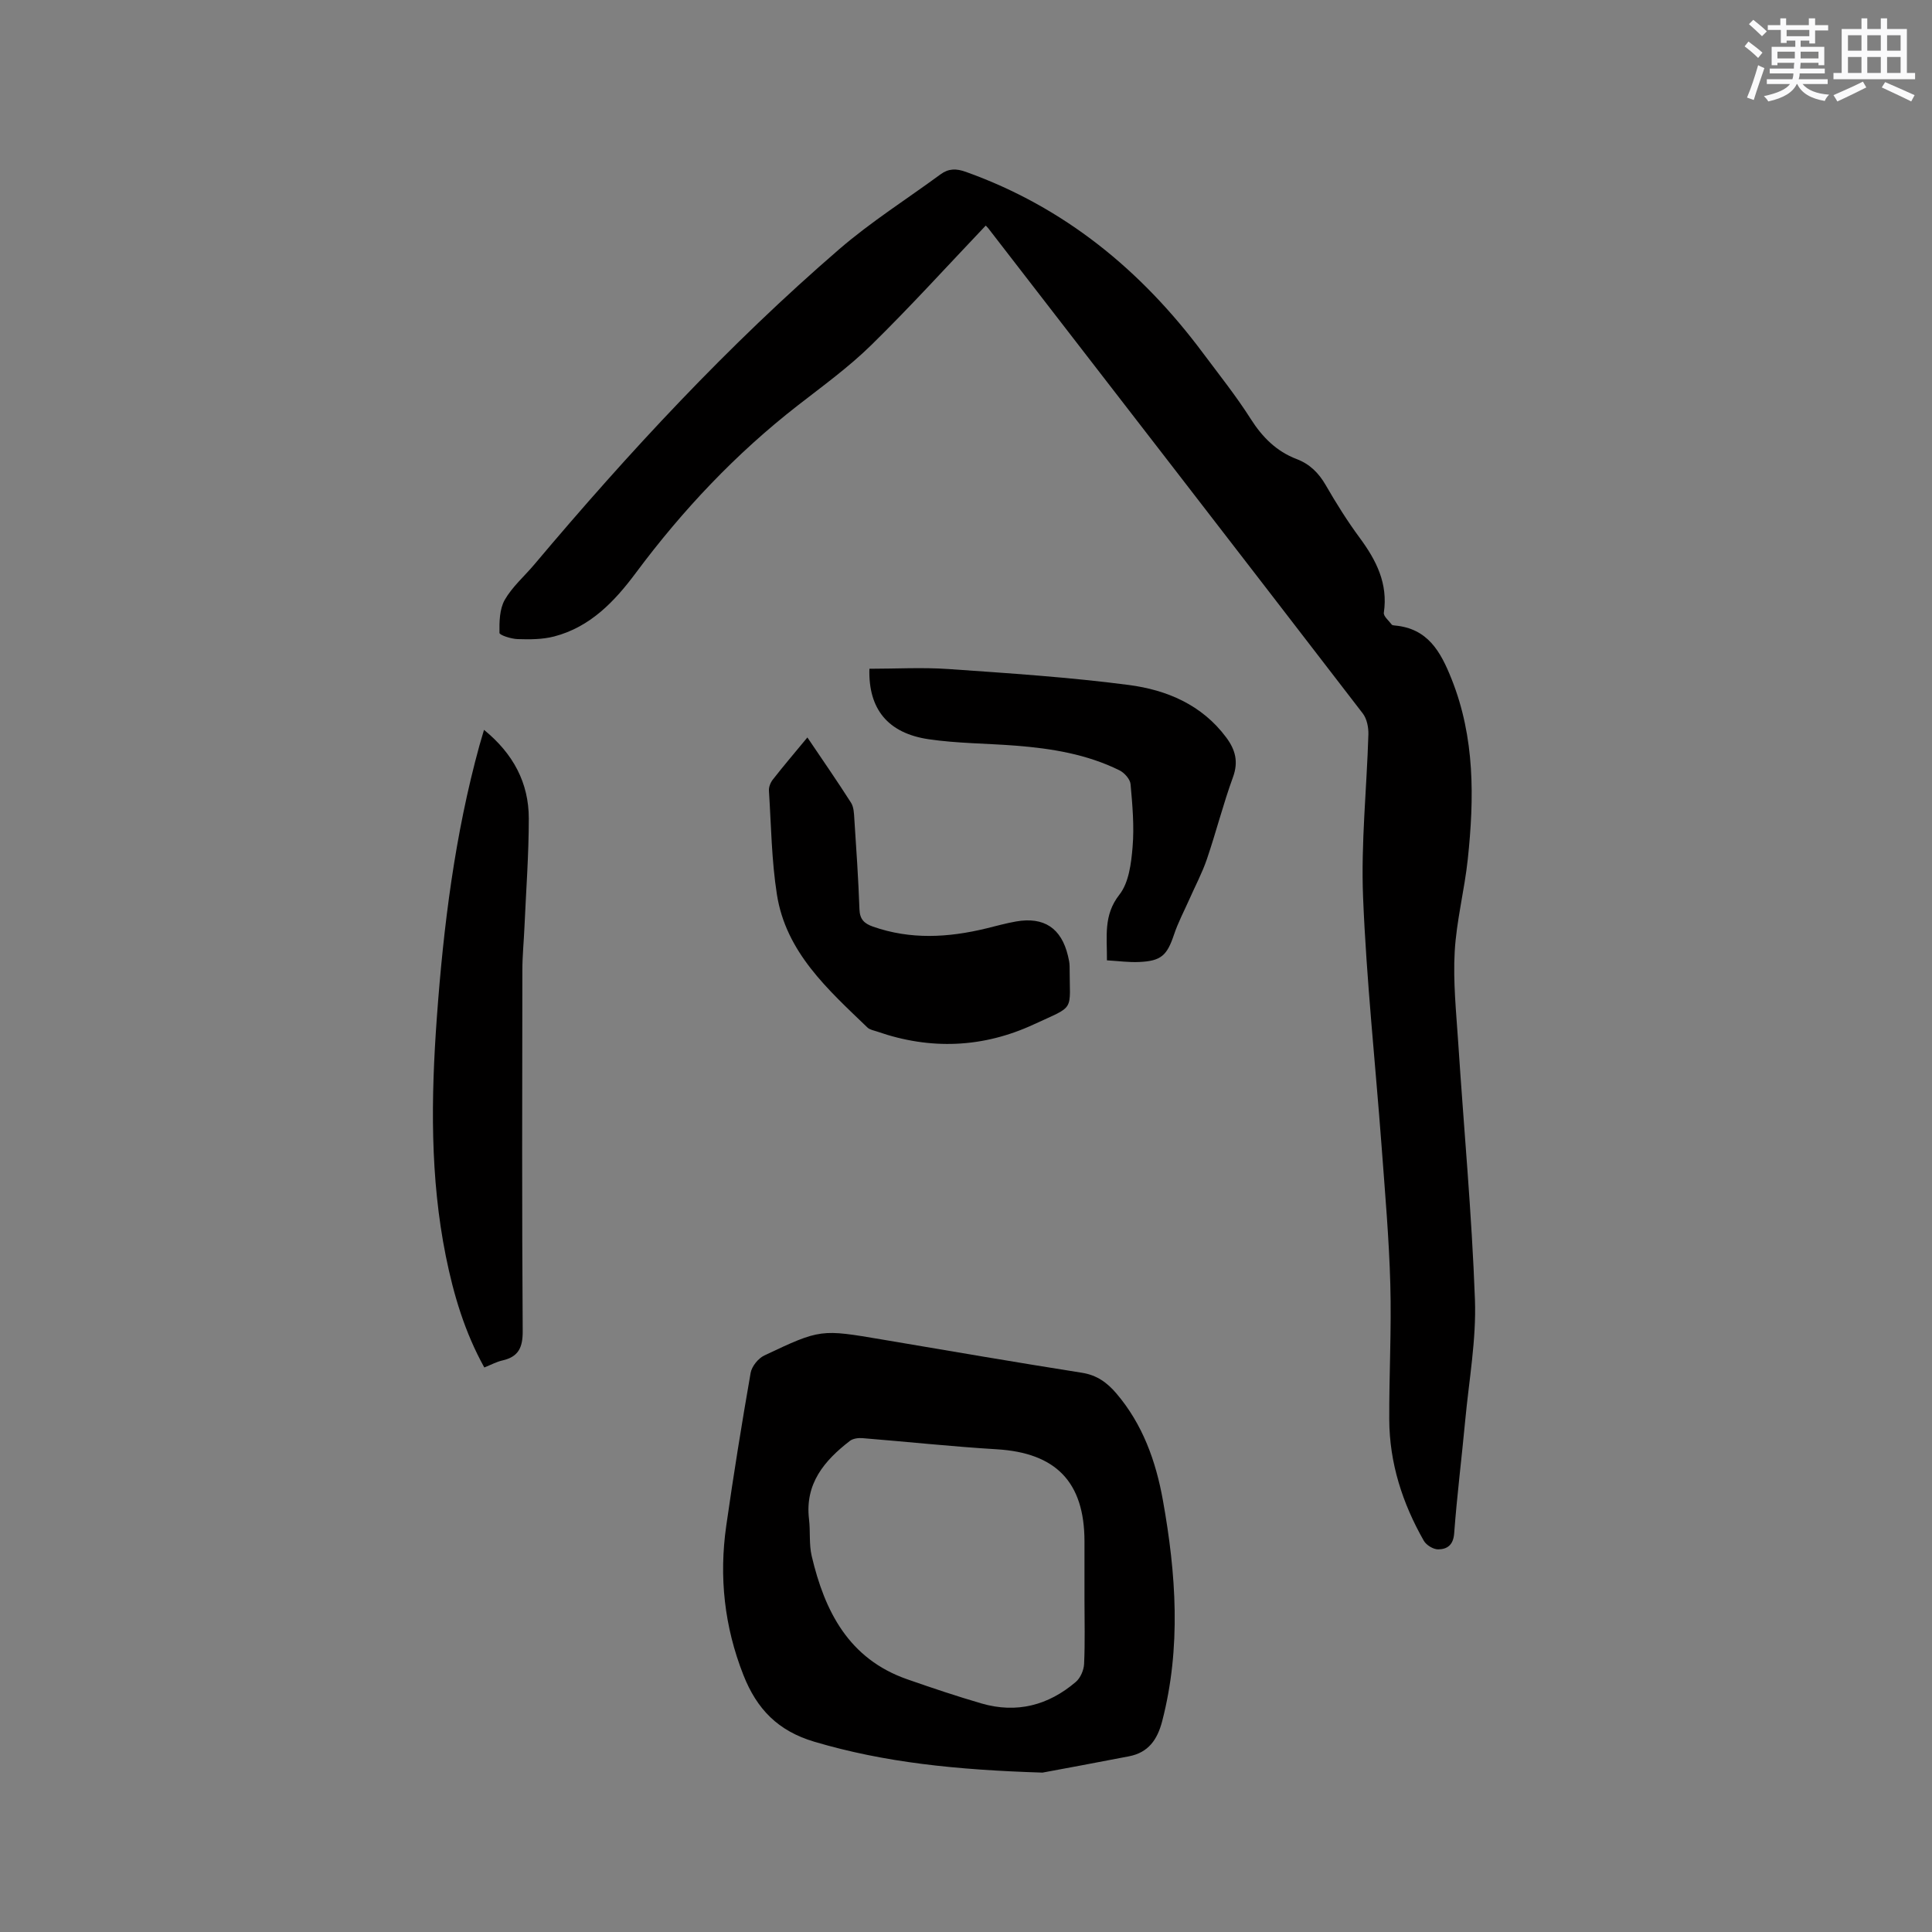 <svg enable-background="new 0 0 400 400" viewBox="0 0 400 400" xmlns="http://www.w3.org/2000/svg"><rect x="0" y="0" width="400" height="400" fill="#808080" stroke="none"/><g fill="#010000"><path d="m204.08 46.71c-8 8.41-15.61 16.81-23.69 24.73-4.67 4.58-10.04 8.47-15.23 12.51-12.81 9.97-23.82 21.64-33.5 34.64-4.42 5.94-9.47 11.25-16.96 13.19-2.4.62-5.02.62-7.53.54-1.33-.04-3.76-.82-3.76-1.29-.04-2.29.01-4.92 1.09-6.83 1.55-2.71 4.05-4.87 6.1-7.3 19.56-23.23 40.17-45.47 63.18-65.33 6.55-5.65 13.94-10.33 20.94-15.47 1.68-1.23 3.24-1.24 5.27-.51 20.35 7.28 36.26 20.32 49.04 37.46 3.36 4.5 6.88 8.91 9.89 13.64 2.42 3.81 5.33 6.75 9.55 8.36 2.68 1.02 4.54 2.85 5.99 5.36 2.17 3.76 4.48 7.46 7.06 10.95 3.43 4.65 5.88 9.45 4.99 15.49-.11.73 1.04 1.66 1.64 2.47.1.13.39.16.6.18 6.85.61 9.5 5.36 11.78 11.08 4.85 12.16 4.7 24.67 3.36 37.29-.68 6.42-2.35 12.75-2.71 19.17-.35 6.21.31 12.48.72 18.71 1.16 17.77 2.82 35.52 3.47 53.31.3 8.3-1.23 16.67-2.01 25-.73 7.81-1.71 15.6-2.29 23.42-.18 2.43-1.47 3.28-3.31 3.3-1.01.01-2.46-.88-2.98-1.79-4.42-7.76-7.11-16.09-7.15-25.08-.04-9.33.48-18.67.22-27.99-.26-9.51-1.1-19.02-1.8-28.52-1.29-17.22-3.14-34.41-3.84-51.65-.45-11.19.76-22.45 1.1-33.69.04-1.46-.31-3.25-1.17-4.36-25.79-33.53-51.67-66.99-77.54-100.45-.26-.31-.56-.59-.52-.54z"/><path d="m215.84 367c-17.99-.57-32.75-2.1-47.23-6.39-7.53-2.23-11.91-6.74-14.7-13.82-3.95-10.04-5.06-20.31-3.55-30.88 1.51-10.58 3.21-21.14 5.05-31.67.24-1.35 1.57-3.01 2.83-3.6 11.68-5.53 11.71-5.45 24.43-3.3 13.78 2.33 27.55 4.7 41.36 6.88 3.08.49 5.19 2.04 7.09 4.26 5.47 6.41 8.2 14.06 9.65 22.16 2.73 15.22 3.8 30.45-.15 45.7-1 3.86-2.87 6.5-6.85 7.28-6.93 1.35-13.87 2.62-17.93 3.38zm8.69-35.85c0-4.03.01-8.06 0-12.09-.03-12.25-5.94-18.26-18.14-19-9.29-.56-18.56-1.56-27.84-2.31-.86-.07-1.95.08-2.59.57-5.3 4.09-9.34 8.86-8.46 16.23.3 2.52-.02 5.15.55 7.59 2.69 11.47 7.68 21.31 19.76 25.53 5.09 1.78 10.21 3.5 15.39 5.01 7.29 2.12 13.86.4 19.55-4.47.95-.82 1.64-2.43 1.7-3.71.21-4.44.08-8.89.08-13.35z"/><path d="m100.21 151.11c6.07 4.95 9.27 10.98 9.27 18.35 0 7.51-.57 15.03-.9 22.54-.13 2.96-.43 5.92-.43 8.88-.04 24.9-.1 49.8.07 74.7.02 3.42-.87 5.33-4.21 6.09-1.21.27-2.35.9-3.74 1.45-4.04-7.28-6.35-15.02-7.96-23.01-3.29-16.35-3.07-32.86-1.87-49.38 1.38-19.03 3.74-37.92 8.82-56.38.27-.91.54-1.82.95-3.24z"/><path d="m229.18 198.83c.04-4.96-.77-9.34 2.58-13.6 1.96-2.49 2.45-6.48 2.73-9.87.36-4.3-.03-8.69-.42-13.01-.09-1.03-1.27-2.35-2.29-2.86-6.75-3.34-14.07-4.53-21.49-5.11-6.01-.47-12.09-.46-18.03-1.33-8.45-1.25-12.5-6.27-12.26-14.59 5.46 0 10.96-.32 16.41.06 12.46.87 24.94 1.68 37.32 3.3 7.84 1.03 15.13 4.1 20.16 10.88 1.89 2.55 2.55 5.02 1.38 8.22-2.03 5.56-3.48 11.33-5.39 16.94-.98 2.88-2.43 5.59-3.66 8.38-1.07 2.41-2.32 4.76-3.15 7.25-1.45 4.32-2.65 5.48-7.22 5.68-2.12.1-4.23-.2-6.67-.34z"/><path d="m167.16 152.68c3.2 4.74 6.21 9.08 9.04 13.52.57.9.61 2.2.68 3.34.41 6.24.84 12.47 1.06 18.72.07 2.07.99 2.95 2.78 3.58 7.79 2.74 15.61 2.29 23.47.38 2.06-.5 4.1-1.08 6.18-1.44 5.79-1.01 9.37 1.39 10.74 7.11.17.71.34 1.45.34 2.18-.01 9.57 1.35 7.96-7.37 12-10.51 4.88-21.43 5.35-32.45 1.51-.7-.24-1.54-.37-2.03-.84-8.18-7.87-16.87-15.56-18.75-27.55-1.11-7.08-1.19-14.32-1.65-21.49-.05-.75.32-1.68.8-2.29 2.2-2.82 4.54-5.56 7.16-8.73z"/></g><path d="m361.2 9.6.8-1c.9.7 1.9 1.4 2.9 2.3l-.9 1.1c-1-1-2-1.8-2.8-2.4zm.5 10.6c.9-2.1 1.6-4.3 2.3-6.7.4.2.8.4 1.3.6-.7 2.1-1.5 4.3-2.2 6.6zm.4-15.2.9-.9c1 .8 2 1.6 2.8 2.4l-1 1c-.9-.9-1.8-1.7-2.7-2.5zm12.5-1.2h1.2v1.4h2.7v1.1h-2.7v2.7h-1.2v-.6h-1.8v1.3h4.9v3.8h-1.2v-.5h-3.7c0 .4-.1.9-.1 1.2h5.1v1h-5.2c0 .5-.1.9-.2 1.2h6v1h-5.2c1.1 1.3 2.9 2 5.5 2.2-.4.4-.7.8-.9 1.3-2.9-.5-4.8-1.6-5.7-3.5h-.1c-.8 1.7-2.7 2.9-5.9 3.6-.2-.4-.6-.8-.9-1.1 2.8-.6 4.6-1.4 5.4-2.5h-4.8v-1h5.3c.1-.3.2-.7.2-1.2h-4.9v-1h5c0-.4 0-.8.1-1.2h-3.5v.5h-1.2v-3.8h4.9v-1.3h-1.8v.5h-1.2v-2.7h-2.7v-1h2.6v-1.4h1.2v1.4h4.7v-1.4zm-6.6 8.3h3.6c0-.4 0-.9 0-1.4h-3.6zm1.9-4.6h4.7v-1.3h-4.7zm6.6 3.2h-3.7v1.4h3.7z" fill="#fafafb"/><path d="m385.3 3.8h1.3v2.2h2.8v-2.2h1.3v2.2h4.1v9.1h1.7v1.3h-16.9v-1.3h1.7v-9.1h4.1v-2.2zm.4 13.1.7 1.2c-1.8.9-3.8 1.9-6 2.9-.2-.4-.5-.8-.8-1.3 2.3-1 4.3-1.9 6.1-2.8zm-3.1-6.4h2.8v-3.2h-2.8zm0 4.6h2.8v-3.3h-2.8zm4-4.6h2.8v-3.2h-2.8zm0 4.6h2.8v-3.3h-2.8zm3.7 1.9c2.1.9 4.1 1.8 6.1 2.7l-.7 1.3c-2.2-1.1-4.2-2-6.1-2.9zm3.2-9.7h-2.8v3.2h2.8zm-2.8 7.8h2.8v-3.3h-2.8z" fill="#fafafb"/></svg>